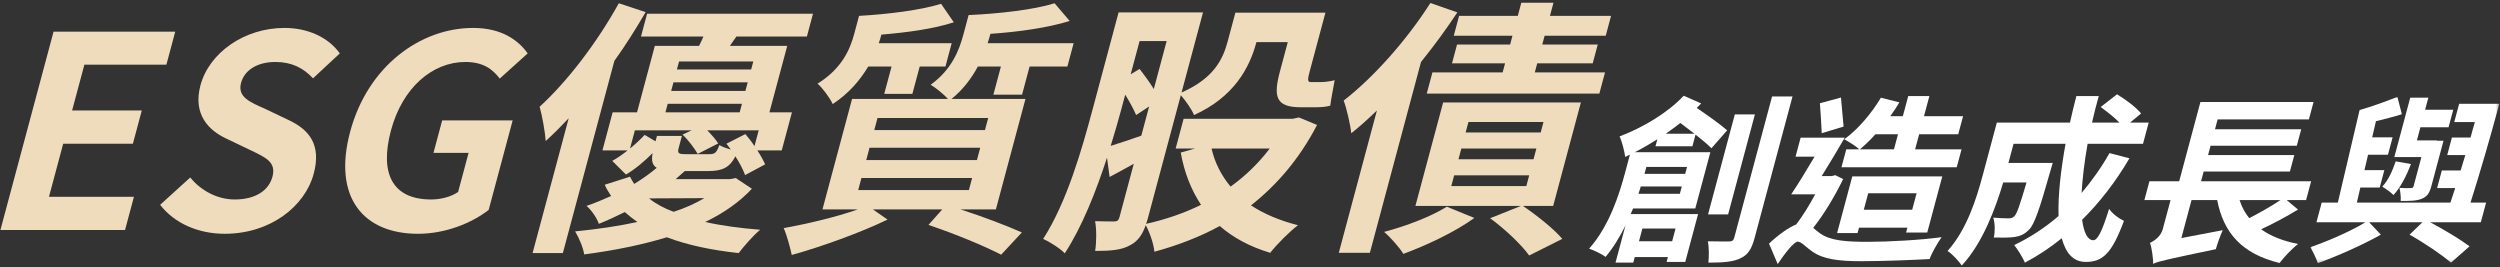 <?xml version="1.0" encoding="UTF-8"?>
<svg width="748px" height="80px" viewBox="0 0 748 80" version="1.1" xmlns="http://www.w3.org/2000/svg" xmlns:xlink="http://www.w3.org/1999/xlink">
    <rect x="0" y="0" width="748" height="80" fill="#333333" stroke="none"/>
    <title>Group 66</title>
    <defs>
        <polygon id="path-1" points="0 0 56.553 0 56.553 49.774 0 49.774"></polygon>
    </defs>
    <g id="Page-1" stroke="none" stroke-width="1" fill="none" fill-rule="evenodd">
        <g id="Group-66" transform="translate(0.12, 0.82)">
            <polygon id="Fill-1" fill="#EFDCBC" points="15.903 8.66 0 68.004 37.29 68.004 39.955 58.06 14.534 58.06 18.788 42.181 39.64 42.181 42.303 32.237 21.453 32.237 25.127 18.524 49.666 18.524 52.309 8.66"></polygon>
            <path d="M47.789,60.465 L56.797,52.285 C59.994,56.215 64.898,58.861 70.111,58.861 C76.284,58.861 80.283,56.215 81.4,52.045 C82.581,47.634 79.338,46.27 74.647,44.026 L67.61,40.657 C62.262,38.172 57.538,33.36 59.859,24.699 C62.459,14.995 72.957,7.537 84.986,7.537 C91.882,7.537 98.048,10.264 101.549,15.155 L93.536,22.613 C90.604,19.486 87.149,17.722 82.256,17.722 C77.043,17.722 73.054,20.048 72.001,23.977 C70.861,28.227 74.701,29.751 79.218,31.755 L86.116,35.044 C92.537,38.011 96.044,42.582 93.744,51.163 C91.144,60.866 80.833,69.126 67.12,69.126 C59.18,69.126 52.08,65.999 47.789,60.465" id="Fill-2" fill="#EFDCBC"></path>
            <path d="M104.651,38.573 C109.894,19.006 125.638,7.538 141.436,7.538 C150.016,7.538 154.962,11.226 157.758,15.156 L149.403,22.694 C147.268,19.887 144.481,17.723 139.109,17.723 C129.244,17.723 120.284,25.421 116.867,38.172 C113.407,51.082 117.259,58.862 128.886,58.862 C131.773,58.862 134.874,58.059 136.945,56.616 L140.083,44.908 L129.578,44.908 L132.178,35.205 L153.268,35.205 L146.09,61.989 C141.029,65.919 133.193,69.127 124.934,69.127 C108.733,69.127 99.345,58.38 104.651,38.573" id="Fill-4" fill="#EFDCBC"></path>
            <path d="M203.057,17.562 L202.412,19.968 L224.626,19.968 L225.271,17.562 L203.057,17.562 Z M223.594,23.816 L201.382,23.816 L200.693,26.383 L222.907,26.383 L223.594,23.816 Z M198.976,32.798 L221.188,32.798 L221.876,30.233 L199.663,30.233 L198.976,32.798 Z M201.428,62.551 C204.937,61.428 208.05,59.984 210.623,58.461 L194.081,58.541 C196.059,60.145 198.579,61.508 201.428,62.551 L201.428,62.551 Z M222.895,39.295 C223.798,40.416 224.779,41.541 225.618,42.904 L226.886,38.171 L211.489,38.171 C212.808,39.535 214.105,40.978 214.767,42.101 L208.636,45.229 C207.703,43.625 205.823,41.058 204.088,39.455 L206.837,38.171 L189.838,38.171 L188.376,43.625 C190.025,42.262 191.512,40.898 192.76,39.535 L196.013,41.459 L196.443,39.855 L203.901,39.855 L202.934,43.465 C202.502,45.069 202.92,45.309 205.084,45.309 L212.141,45.309 C213.745,45.309 214.255,44.908 215.118,42.582 C215.872,43.063 217.186,43.545 218.523,43.946 C218.133,43.303 217.641,42.742 217.231,42.182 L222.895,39.295 Z M233.774,44.186 L226.477,44.186 C227.511,45.709 228.307,47.233 228.807,48.356 L222.815,51.564 C222.262,50.04 221.158,47.875 219.909,45.95 C218.205,49.319 216.001,50.361 211.751,50.361 L204.775,50.361 C203.839,51.163 202.981,51.966 202.045,52.767 L218.323,52.767 L220.013,52.446 L224.848,55.654 C221.249,59.504 216.577,62.871 210.875,65.598 C215.868,66.721 221.368,67.442 227.333,67.923 C225.177,69.688 222.495,72.816 220.892,74.9 C212.709,74.018 205.5,72.495 199.387,70.169 C192.049,72.414 183.819,74.098 174.676,75.301 C174.353,73.216 173.12,70.329 171.952,68.405 C178.7,67.763 185.052,66.8 190.589,65.598 C189.242,64.635 187.977,63.673 186.81,62.631 C184.404,63.833 181.837,65.036 179.05,66.159 C178.481,64.395 176.74,61.909 175.358,60.786 C177.999,59.904 180.363,58.861 182.727,57.818 C181.986,56.697 181.303,55.654 180.824,54.451 L188.366,52.044 C188.735,52.767 189.182,53.489 189.629,54.21 C192.225,52.607 194.499,51.003 196.371,49.399 C195.064,48.597 194.707,47.233 195.147,44.988 C192.738,47.393 190.029,49.72 187.174,51.403 L183.058,47.313 C184.556,46.512 186.14,45.389 187.665,44.186 L180.127,44.186 L183.177,32.798 L190.476,32.798 L195.805,12.911 L209.035,12.911 C209.513,12.028 209.93,11.067 210.348,10.104 L191.665,10.104 L193.491,3.287 L243.129,3.287 L241.303,10.104 L220.212,10.104 L218.257,12.911 L235.418,12.911 L230.089,32.798 L236.826,32.798 L233.774,44.186 Z M193.058,2.806 C190.246,7.617 187.151,12.59 183.694,17.401 L168.288,74.9 L159.226,74.9 L170.035,34.563 C167.685,37.048 165.377,39.375 163.156,41.379 C163.035,39.134 162.091,33.681 161.335,31.114 C169.61,23.576 178.499,11.948 185.027,0.159 L193.058,2.806 Z" id="Fill-6" fill="#EFDCBC"></path>
            <path d="M295.55,34.483 L262.432,34.483 L261.464,38.091 L294.583,38.091 L295.55,34.483 Z M293.165,43.384 L260.045,43.384 L259.057,47.074 L292.176,47.074 L293.165,43.384 Z M290.736,52.446 L257.618,52.446 L256.651,56.055 L289.77,56.055 L290.736,52.446 Z M259.66,19.086 C257.2,23.175 253.902,27.105 249.033,30.312 C248.282,28.628 245.876,25.341 244.493,24.218 C251.812,19.647 254.219,13.953 255.465,9.302 L256.905,3.928 C265.374,3.448 275.318,2.245 281.449,0.32 L285.26,5.854 C279.108,7.858 271.13,8.901 263.58,9.542 C263.367,10.345 263.131,11.226 262.811,12.109 L284.624,12.109 L282.755,19.086 L275.055,19.086 L272.864,27.265 L264.445,27.265 L266.636,19.086 L259.66,19.086 Z M297.099,27.505 L299.353,19.086 L292.458,19.086 C290.55,22.614 288.044,25.982 284.565,28.789 L306.699,28.789 L297.847,61.829 L287.261,61.829 C294.196,64.074 301.106,66.721 305.619,68.725 L299.426,75.382 C294.42,72.815 285.844,69.207 277.674,66.48 L281.808,61.829 L261.038,61.829 L265.433,64.876 C257.505,68.725 245.519,73.055 236.776,75.462 C236.425,73.778 235.281,69.367 234.354,67.442 C241.353,66.158 249.99,64.154 256.547,61.829 L245.963,61.829 L254.815,28.789 L283.522,28.789 C282.227,27.345 279.716,25.341 278.326,24.538 C284.683,19.967 286.894,14.113 288.119,9.542 L289.687,3.688 C298.777,3.287 309.284,2.084 315.412,0.16 L319.928,5.452 C313.274,7.538 304.371,8.741 296.202,9.302 L296.095,9.702 C295.88,10.505 295.665,11.306 295.37,12.109 L321.111,12.109 L319.242,19.086 L307.936,19.086 L305.678,27.505 L297.099,27.505 Z" id="Fill-8" fill="#EFDCBC"></path>
            <path d="M362.379,43.625 C363.326,47.875 365.34,51.725 368.068,55.012 C372.434,51.885 376.433,48.035 379.78,43.625 L362.379,43.625 Z M340.844,11.467 L338.179,21.411 L340.855,19.807 C342.285,21.651 343.869,23.816 345.097,25.822 L348.943,11.467 L340.844,11.467 Z M335.364,31.916 C334.482,35.205 333.393,38.974 332.201,42.823 C334.821,42.021 337.908,40.978 341.358,39.775 L343.7,31.035 L339.804,33.6 C339.17,32.077 337.949,29.752 336.546,27.506 L335.364,31.916 Z M393.941,36.567 C388.644,46.752 381.91,54.532 374.181,60.626 C378.065,63.191 382.821,65.197 388.23,66.561 C385.607,68.565 381.871,72.335 379.921,74.82 C373.761,72.976 368.796,70.249 364.829,66.801 C358.816,70.089 352.295,72.575 345.284,74.499 C345.048,72.093 343.828,68.565 342.68,66.561 C341.687,69.368 340.37,71.292 338.124,72.495 C335.469,74.019 332.197,74.259 327.547,74.259 C327.951,71.853 328.004,67.762 327.526,65.357 C329.99,65.438 332.397,65.438 333.278,65.438 C334.161,65.438 334.568,65.117 334.825,64.154 L339.101,48.196 C336.571,49.559 334.201,50.922 331.874,52.125 L331.095,46.351 C327.848,56.376 323.605,67.121 318.452,74.981 C317.155,73.536 313.784,71.452 311.995,70.651 C319.108,59.664 323.646,43.625 326.762,31.996 L334.563,2.887 L359.823,2.887 L353.397,26.865 C363.218,22.534 365.807,16.76 367.205,11.547 L369.503,2.967 L396.448,2.967 L391.744,20.528 C391.12,22.855 391.042,23.737 392.005,23.737 L395.132,23.737 C396.175,23.737 398.083,23.496 399.213,23.175 C398.831,25.501 398.153,28.629 397.893,30.793 C396.583,31.195 394.797,31.275 393.193,31.275 L389.104,31.275 C381.486,31.275 380.821,28.068 382.884,20.368 L385.184,11.789 L375.8,11.789 L375.778,11.869 C373.737,19.487 369.071,28.228 357.126,33.6 C356.572,32.077 354.538,29.189 353.182,27.666 L343.363,64.315 C343.191,64.957 343.02,65.598 342.788,66.159 C348.586,64.875 354.153,62.951 359.23,60.465 C356.262,55.974 354.211,50.762 353.155,44.828 L357.406,43.625 L351.632,43.625 L354.018,34.723 L386.656,34.723 L388.528,34.323 L393.941,36.567 Z" id="Fill-10" fill="#EFDCBC"></path>
            <path d="M438.4,38.813 L460.854,38.813 L461.692,35.686 L439.239,35.686 L438.4,38.813 Z M436.252,46.833 L458.705,46.833 L459.565,43.624 L437.111,43.624 L436.252,46.833 Z M434.103,54.852 L456.557,54.852 L457.416,51.645 L434.963,51.645 L434.103,54.852 Z M452.413,9.863 L434.851,9.863 L436.439,3.929 L454.003,3.929 L455.056,0 L464.677,0 L463.624,3.929 L481.909,3.929 L480.319,9.863 L462.035,9.863 L461.326,12.51 L477.926,12.51 L476.422,18.123 L459.821,18.123 L459.091,20.85 L480.102,20.85 L478.404,27.185 L426.76,27.185 L428.458,20.85 L449.469,20.85 L450.2,18.123 L434.321,18.123 L435.825,12.51 L451.704,12.51 L452.413,9.863 Z M455.528,60.786 C460.003,63.834 464.885,67.762 467.319,70.651 L457.406,75.622 C455.198,72.495 450.15,67.684 445.719,64.475 L454.966,60.786 L423.372,60.786 L431.666,29.832 L472.884,29.832 L464.59,60.786 L455.528,60.786 Z M441.009,64.394 C435.139,68.645 426.526,72.655 419.765,75.14 C418.597,73.216 415.825,70.088 413.99,68.565 C420.717,66.801 428.146,63.914 432.769,61.027 L441.009,64.394 Z M435.918,2.887 C432.684,7.778 429.004,12.83 425.047,17.723 L409.748,74.82 L400.446,74.82 L411.854,32.238 C409.264,34.723 406.717,37.049 404.174,39.054 C403.975,36.807 402.805,31.596 401.903,29.269 C410.91,22.294 420.794,11.146 427.85,0.08 L435.918,2.887 Z" id="Fill-12" fill="#EFDCBC"></path>
            <path d="M516.93,63.331 L510.923,63.331 L518.943,33.402 L524.95,33.402 L516.93,63.331 Z M536.203,28.038 L524.877,70.302 C523.958,73.736 522.855,75.452 520.596,76.471 C518.431,77.544 515.318,77.759 511.027,77.759 C511.231,75.989 511.242,73.146 510.86,71.376 C513.579,71.429 516.37,71.429 517.227,71.429 C518.084,71.429 518.534,71.161 518.777,70.25 L530.088,28.038 L536.203,28.038 Z M506.876,39.194 C505.447,38.122 503.978,36.996 502.643,35.977 C501.229,37.049 499.747,38.177 498.294,39.194 L506.876,39.194 Z M492.471,49.118 L491.997,50.887 L491.91,51.209 L504.086,51.209 L504.647,49.118 L492.471,49.118 Z M491.282,67.567 L490.261,71.376 L500.184,71.376 L501.205,67.567 L491.282,67.567 Z M502.492,57.163 L503.08,54.963 L490.797,54.963 C490.61,55.66 490.355,56.411 490.101,57.163 L502.492,57.163 Z M495.196,42.95 L495.757,40.857 C493.505,42.253 491.268,43.594 488.984,44.72 L511.62,44.72 L507.107,61.561 L488.493,61.561 C488.241,62.097 488.029,62.687 487.779,63.224 L507.946,63.224 L504.11,77.544 L498.532,77.544 L498.921,76.096 L488.998,76.096 L488.552,77.759 L483.24,77.759 L486.215,66.656 C484.56,70.035 482.556,73.307 480.268,76.041 C479.249,75.237 476.776,74.058 475.351,73.574 C481.412,66.763 484.415,57.163 486.096,50.887 L487.548,45.47 L486.141,46.114 C485.955,44.611 485.155,41.394 484.455,40 C491.38,37.371 498.834,32.973 503.648,27.825 L508.876,30.13 C508.424,30.613 507.988,31.042 507.551,31.471 C510.902,33.777 514.651,36.406 516.644,38.177 L511.935,43.539 C510.802,42.36 509.084,40.965 507.18,39.463 L506.245,42.95 L495.196,42.95 Z" id="Fill-14" fill="#FFFFFF"></path>
            <path d="M572.008,61.936 L573.329,57.001 L558.848,57.001 L557.525,61.936 L572.008,61.936 Z M561.001,39.356 C559.468,41.072 557.885,42.574 556.36,43.86 L566.552,43.86 L567.76,39.356 L561.001,39.356 Z M556.146,43.86 C555.131,42.841 552.954,41.555 551.693,40.857 C555.824,37.855 559.825,33.135 562.644,28.415 L568.172,29.809 C567.368,31.203 566.405,32.598 565.457,33.939 L569.211,33.939 L570.82,27.931 L577.15,27.931 L575.54,33.939 L587.233,33.939 L585.783,39.356 L574.088,39.356 L572.881,43.86 L586.775,43.86 L585.337,49.224 L550.846,49.224 L552.284,43.86 L556.146,43.86 Z M570.182,68.747 L570.572,67.3 L556.089,67.3 L555.657,68.909 L549.543,68.909 L554.083,51.961 L581.009,51.961 L576.511,68.747 L570.182,68.747 Z M544.941,39.034 C544.876,36.674 544.595,32.92 544.392,30.076 L550.698,28.36 C550.954,31.203 551.294,34.743 551.481,37.049 L544.941,39.034 Z M551.346,52.765 C548.826,57.967 545.647,63.224 542.396,67.353 C542.963,67.837 543.61,68.426 544.472,69.016 C547.529,71.216 552.431,71.536 558.707,71.536 C564.876,71.536 574.62,71.001 580.805,70.142 C579.594,71.858 577.795,74.97 577.227,76.686 C572.65,76.954 563.163,77.33 556.887,77.33 C549.807,77.33 545.458,76.739 542.202,74.486 C540.331,73.254 538.876,71.483 537.802,71.483 C536.568,71.483 533.822,75.13 531.768,78.187 L529.169,72.073 C532.115,69.284 535.075,67.246 537.305,66.334 C539.282,63.759 541.285,60.488 542.99,57.323 L535.804,57.323 C537.84,54.319 540.425,50.083 542.791,46.06 L537.105,46.06 L538.629,40.375 L551.824,40.375 C549.721,44.022 547.205,48.205 544.94,51.853 L547.997,51.853 L548.981,51.584 L551.346,52.765 Z" id="Fill-16" fill="#FFFFFF"></path>
            <path d="M637.007,46.543 C632.938,53.515 628.107,59.737 622.85,64.939 C623.372,68.802 624.485,71.053 626.201,71.053 C627.489,71.053 628.849,68.373 630.916,61.668 C631.961,63.17 633.84,64.564 635.371,65.261 C631.693,75.184 628.914,77.544 623.926,77.544 C620.17,77.544 617.939,74.862 616.757,70.464 C613.259,73.306 609.61,75.72 605.738,77.758 C605.146,76.364 603.542,73.735 602.534,72.502 C607.268,70.249 611.759,67.299 615.803,63.813 C615.603,57.753 616.435,50.244 617.894,42.199 L602.339,42.199 L600.8,47.937 L614.05,47.937 C614.05,47.937 613.553,49.6 613.35,50.351 C610.169,61.614 608.571,66.388 606.92,67.943 C605.528,69.339 604.325,69.821 602.644,70.088 C601.192,70.303 598.884,70.303 596.433,70.249 C596.828,68.373 596.793,65.905 596.257,64.297 C598.146,64.457 599.955,64.51 600.813,64.51 C601.563,64.51 602.021,64.404 602.595,63.867 C603.331,63.116 604.237,60.541 606.209,53.783 L599.234,53.783 C596.921,61.614 592.993,72.072 586.841,78.617 C586.044,77.383 583.835,75.023 582.588,74.272 C588.389,67.836 591.266,58.503 593.134,51.531 L597.33,35.869 L619.216,35.869 C619.812,33.241 620.408,30.614 621.127,27.932 L627.833,27.932 C627.06,30.614 626.409,33.241 625.812,35.869 L634.019,35.869 C632.466,34.26 630.244,32.544 628.404,31.203 L633.287,27.395 C635.834,28.896 639.089,31.364 640.492,33.134 L637.184,35.869 L642.763,35.869 L641.068,42.199 L624.493,42.199 C623.538,47.562 622.938,52.604 622.7,56.895 C625.754,53.301 628.588,49.332 631.039,44.987 L637.007,46.543 Z" id="Fill-18" fill="#FFFFFF"></path>
            <path d="M669.962,59.04 C670.596,61.078 671.572,62.848 672.858,64.457 C676.037,62.794 679.572,60.809 682.192,59.04 L669.962,59.04 Z M687.439,61.882 C683.914,64.028 679.974,66.12 676.417,67.782 C679.25,69.821 682.885,71.268 687.469,72.18 C685.73,73.468 683.239,76.15 681.922,77.866 C670.695,75.131 665.174,68.908 663.258,59.04 L655.586,59.04 L652.539,70.411 L664.921,68.051 C664.138,69.767 663.22,72.394 662.86,73.735 C649.278,76.578 646.142,77.276 644.522,77.919 L644.127,78.188 C644.102,76.685 643.759,73.36 643.142,71.859 C644.494,71.215 646.394,69.927 646.983,67.729 L649.312,59.04 L641.48,59.04 L642.99,53.408 L651.894,53.408 L658.246,29.702 L692.092,29.702 L690.699,34.904 L663.396,34.904 L662.606,37.854 L688.406,37.854 L687.084,42.789 L661.283,42.789 L660.535,45.577 L686.336,45.577 L685.015,50.512 L659.214,50.512 L658.437,53.408 L691.371,53.408 L689.862,59.04 L684.07,59.04 L687.439,61.882 Z" id="Fill-20" fill="#FFFFFF"></path>
            <g id="Group-24" transform="translate(691.119, 28.145)">
                <mask id="mask-2" fill="white">
                    <use xlink:href="#path-1"></use>
                </mask>
                <g id="Clip-23"></g>
                <path d="M33.243,18.022 L25.144,18.022 L29.916,0.215 L35.333,0.215 L34.356,3.862 L42.777,3.862 L41.369,9.119 L32.948,9.119 L31.899,13.034 L37.852,13.034 L37.824,13.142 L39.862,13.142 L36.226,26.711 C35.635,28.91 34.963,29.822 33.327,30.519 C31.76,31.163 29.669,31.163 27.042,31.163 C27.157,29.929 26.929,28.374 26.696,27.247 C28.061,27.355 29.617,27.355 30.114,27.3 C30.596,27.3 30.785,27.193 30.915,26.711 L33.243,18.022 Z M30.11,20.114 C28.799,23.601 26.992,27.14 24.887,29.393 C24.268,28.696 22.507,27.462 21.539,26.872 C23.412,24.887 24.573,22.152 25.55,19.31 L30.11,20.114 Z M51.023,37.545 L35.898,37.545 C40.306,39.905 44.925,42.694 47.65,44.732 L42.105,49.614 C39.304,47.254 34.324,43.82 29.701,41.246 L33.538,37.545 L17.606,37.545 L21.12,41.246 C15.689,44.303 8.078,47.682 2.262,49.774 C1.816,48.433 0.821,46.341 0,45.001 C5.194,43.231 12.182,40.174 16.48,37.545 L1.836,37.545 L3.417,31.645 L8.244,31.645 L14.749,3.969 C18.414,2.897 22.977,1.287 26.058,0 L27.399,5.203 C24.93,6.007 22.236,6.651 19.65,7.295 L18.518,12.123 L24.634,12.123 L23.24,17.325 L17.284,17.325 L16.21,21.938 L22.164,21.938 L20.77,27.14 L14.976,27.14 L13.932,31.645 L41.931,31.645 C42.411,30.251 42.839,28.856 43.363,27.3 L37.946,27.3 L39.354,22.045 L44.985,22.045 C45.442,20.542 45.911,18.988 46.382,17.432 L40.965,17.432 L42.374,12.176 L47.952,12.176 C48.37,10.62 48.772,9.119 49.243,7.563 L43.073,7.563 L44.538,2.093 L56.553,2.093 C53.996,11.639 50.523,23.601 47.937,31.645 L52.603,31.645 L51.023,37.545 Z" id="Fill-22" fill="#FFFFFF" mask="url(#mask-2)"></path>
            </g>
        </g>
    </g>
</svg>